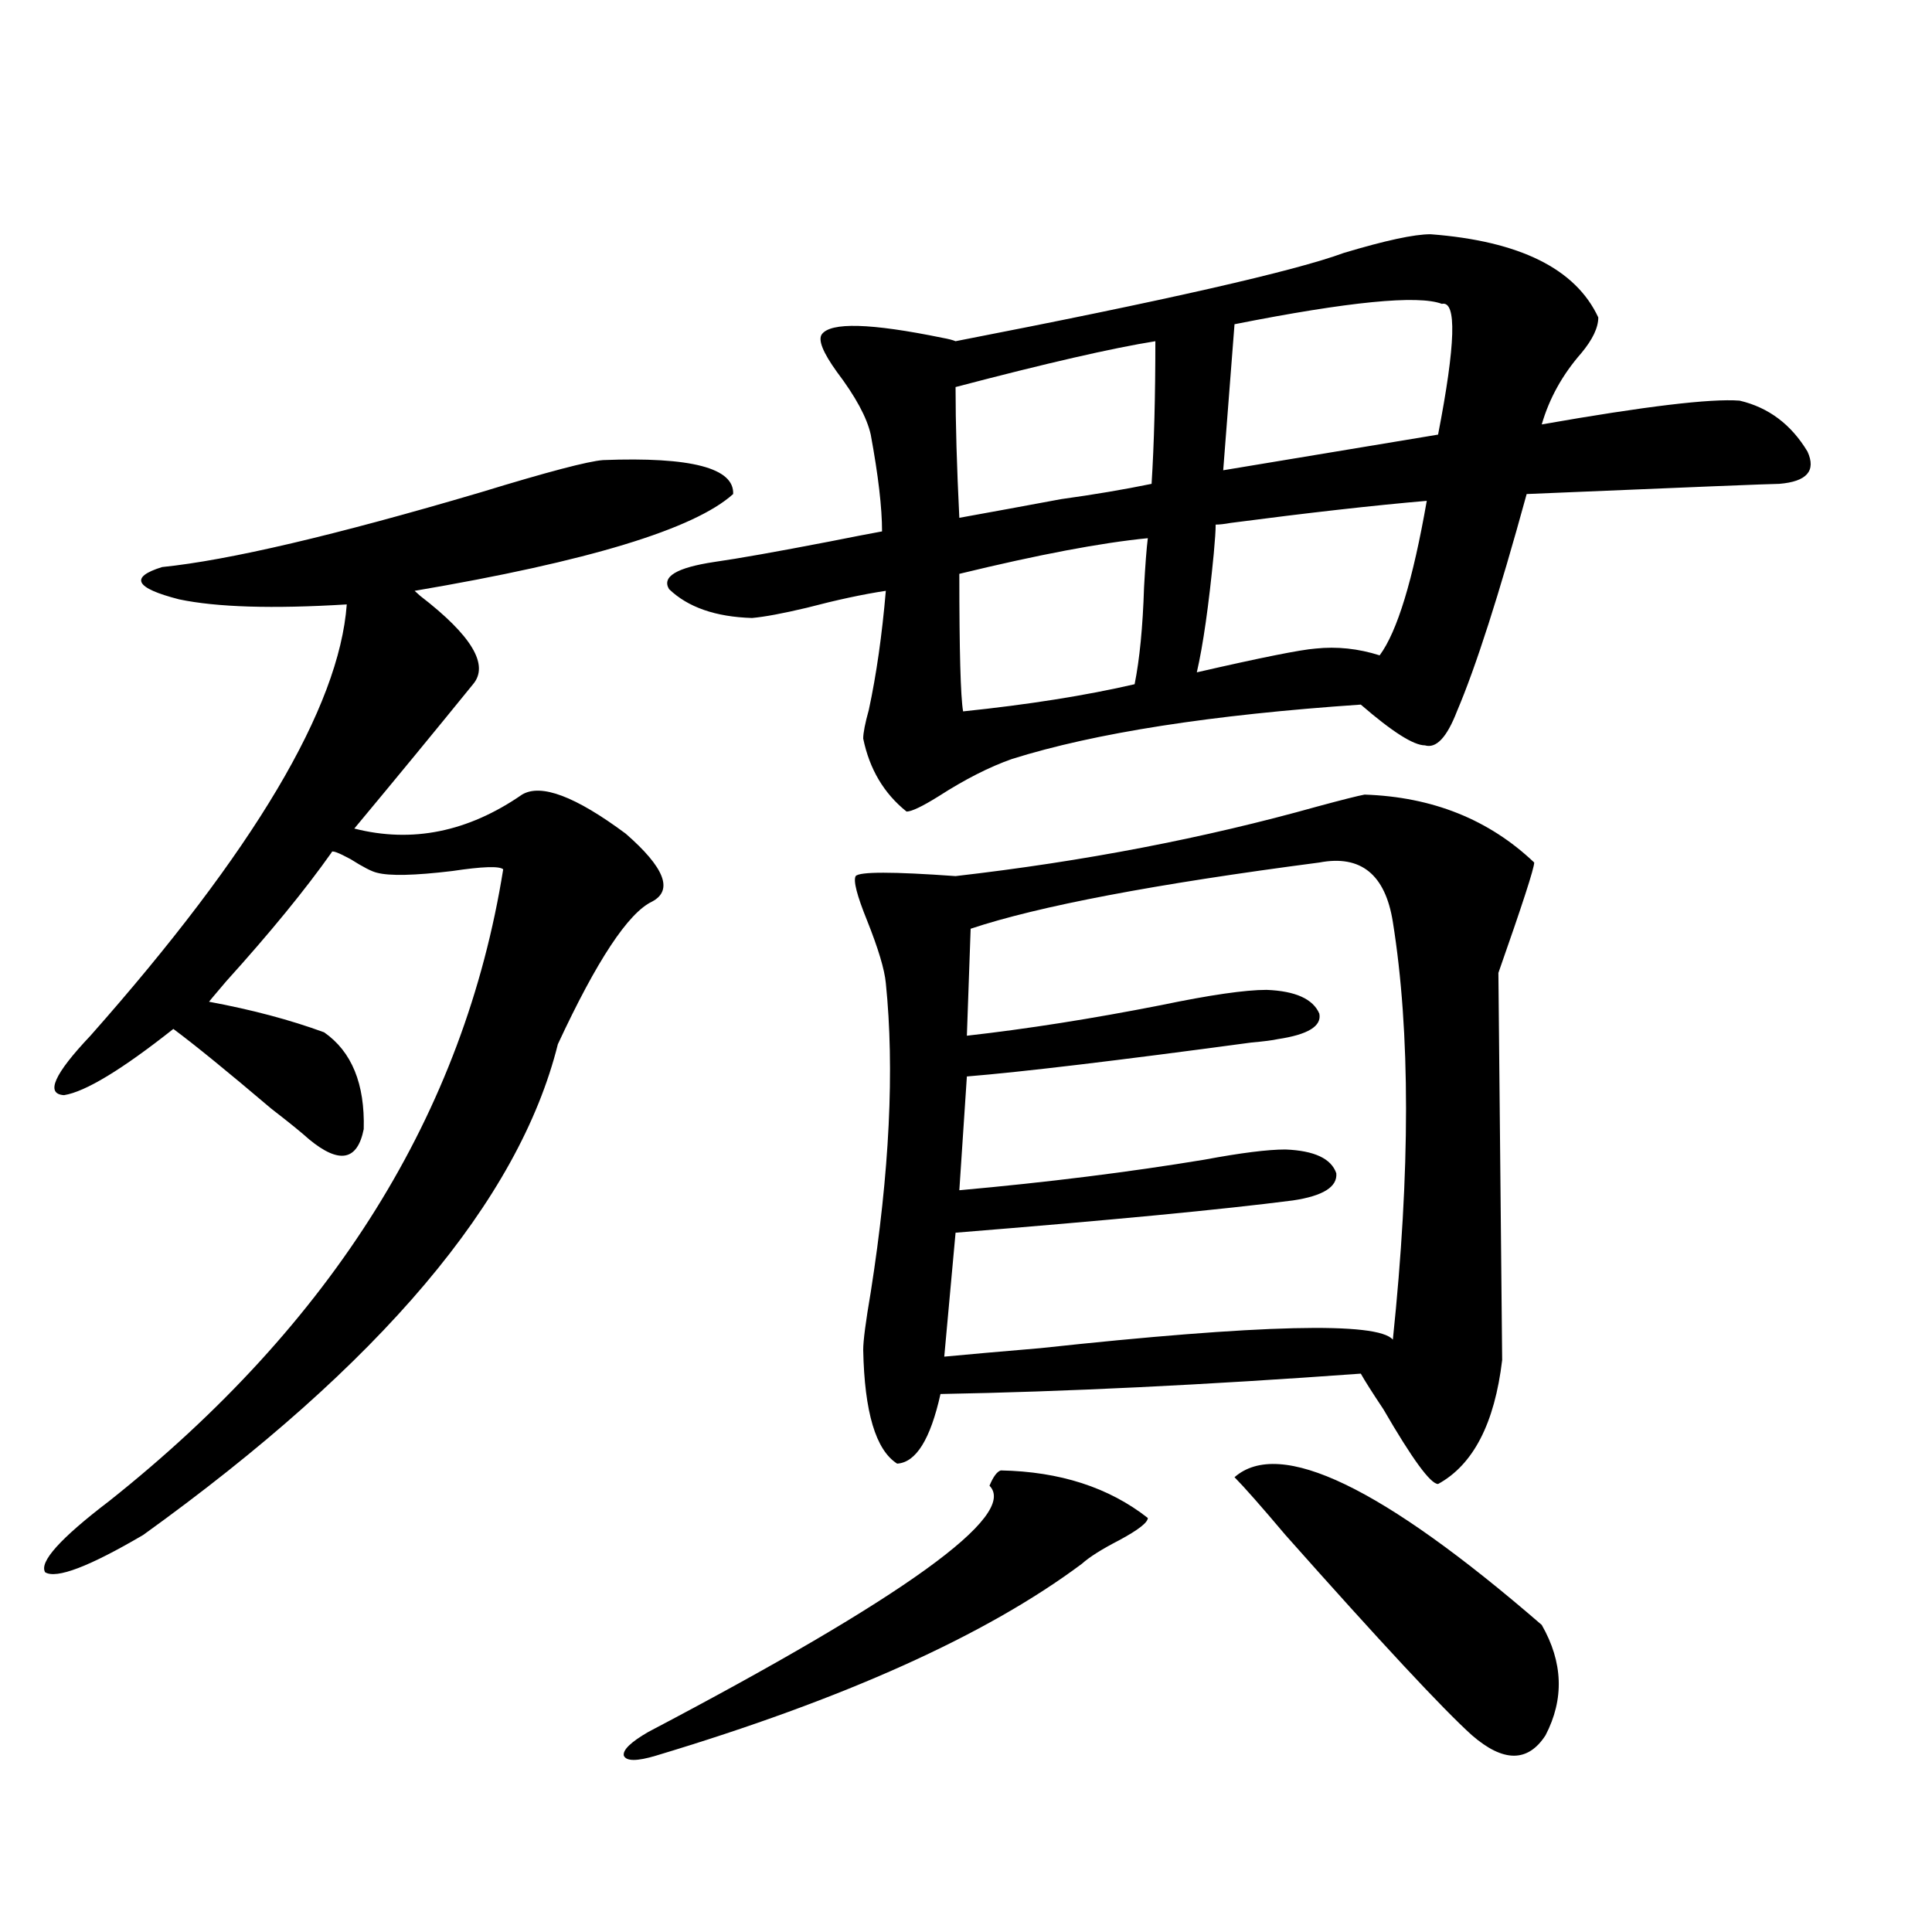 <?xml version="1.0" encoding="utf-8"?>
<!-- Generator: Adobe Illustrator 16.0.0, SVG Export Plug-In . SVG Version: 6.00 Build 0)  -->
<!DOCTYPE svg PUBLIC "-//W3C//DTD SVG 1.1//EN" "http://www.w3.org/Graphics/SVG/1.1/DTD/svg11.dtd">
<svg version="1.1" id="图层_1" xmlns="http://www.w3.org/2000/svg" xmlns:xlink="http://www.w3.org/1999/xlink" x="0px" y="0px"
	 width="1000px" height="1000px" viewBox="0 0 1000 1000" enable-background="new 0 0 1000 1000" xml:space="preserve">
<path d="M312.163,238.137c45.518-1.758,67.956,4.106,67.315,17.578c-20.167,18.169-75.12,34.868-164.874,50.098
	c0.64,0.591,1.616,1.47,2.927,2.637c26.661,20.518,35.761,35.747,27.316,45.703c-19.511,24.033-39.999,48.931-61.461,74.707
	c29.908,7.622,58.855,1.758,86.827-17.578c9.756-5.85,27.637,0.879,53.657,20.215c20.152,17.578,24.71,29.307,13.658,35.156
	c-12.362,5.864-28.627,30.474-48.779,73.828c-20.167,80.859-91.705,165.537-214.628,254.004
	c-27.972,16.411-44.877,22.852-50.73,19.336c-3.262-5.273,7.805-17.578,33.17-36.914c115.759-91.982,183.73-200.967,203.897-326.953
	c-1.951-1.758-10.731-1.455-26.34,0.879c-19.512,2.349-32.53,2.637-39.023,0.879c-2.607-0.576-7.165-2.925-13.658-7.031
	c-6.509-3.516-9.756-4.683-9.756-3.516c-13.658,19.336-31.875,41.611-54.633,66.797c-6.509,7.622-9.436,11.138-8.78,10.547
	c22.103,4.106,41.95,9.38,59.511,15.82c14.298,9.971,21.127,26.67,20.487,50.098c-3.262,16.411-12.683,18.169-28.292,5.273
	c-3.902-3.516-10.412-8.789-19.512-15.82c-22.774-19.336-39.679-33.096-50.73-41.309c-26.676,21.094-45.533,32.52-56.584,34.277
	c-9.756-0.576-5.213-10.835,13.658-30.762c84.541-95.498,128.777-169.917,132.68-223.242c-38.383,2.349-67.315,1.47-86.827-2.637
	c-22.774-5.85-25.701-11.426-8.78-16.699c34.465-3.516,89.418-16.396,164.874-38.672
	C283.216,244.289,304.358,238.728,312.163,238.137z M518.012,761.086c30.563,0.591,55.929,8.789,76.096,24.609
	c0,2.349-4.878,6.152-14.634,11.426c-9.115,4.697-15.609,8.789-19.512,12.305c-49.435,36.914-122.924,70.011-220.482,99.316
	c-9.756,2.926-15.289,2.926-16.585,0c-0.655-2.938,3.567-7.031,12.683-12.305c132.68-69.722,191.535-112.197,176.581-127.441
	C514.109,764.313,516.061,761.677,518.012,761.086z M740.445,121.242c46.173,3.516,75.12,17.881,86.827,43.066
	c0,5.273-2.927,11.426-8.78,18.457c-9.756,11.138-16.585,23.442-20.487,36.914c53.322-9.365,87.468-13.472,102.437-12.305
	c14.954,3.516,26.661,12.305,35.121,26.367c4.543,9.971-0.335,15.532-14.634,16.699c-3.902,0-47.483,1.758-130.729,5.273
	c-14.313,52.158-26.341,89.648-36.097,112.5c-5.213,13.486-10.731,19.336-16.585,17.578c-5.854,0-16.92-7.031-33.17-21.094
	c-77.406,5.273-137.558,14.653-180.483,28.125c-11.707,4.106-24.39,10.547-38.048,19.336c-8.46,5.273-13.993,7.91-16.585,7.91
	c-11.707-9.365-19.191-21.973-22.438-37.793c0-2.925,0.976-7.91,2.927-14.941c3.902-18.154,6.829-38.672,8.78-61.523
	c-11.707,1.758-25.365,4.697-40.975,8.789c-12.362,2.939-21.798,4.697-28.292,5.273c-18.871-0.576-33.17-5.562-42.926-14.941
	c-3.902-6.44,3.902-11.123,23.414-14.063c12.348-1.758,32.194-5.273,59.511-10.547c11.707-2.334,20.808-4.092,27.316-5.273
	c0-12.305-1.951-29.004-5.854-50.098c-1.951-8.789-7.805-19.624-17.561-32.52c-7.164-9.956-9.756-16.396-7.805-19.336
	c4.543-6.44,25.365-5.85,62.438,1.758c3.247,0.591,5.519,1.182,6.829,1.758c108.61-21.094,175.605-36.323,200.971-45.703
	C717.031,124.47,731.985,121.242,740.445,121.242z M706.3,411.281c35.121,1.182,64.389,12.896,87.803,35.156
	c0,2.939-6.188,21.973-18.536,57.129l1.951,200.391c-3.902,32.822-14.969,54.204-33.17,64.16c-3.902,0-13.338-12.881-28.292-38.672
	c-5.854-8.789-9.756-14.941-11.707-18.457c-80.653,5.864-153.167,9.38-217.556,10.547c-5.213,23.442-12.683,35.459-22.438,36.035
	c-11.066-7.031-16.92-26.655-17.561-58.887c0-4.683,1.296-14.639,3.902-29.883c9.756-62.1,12.348-115.425,7.805-159.961
	c-0.655-7.031-3.902-17.866-9.756-32.52c-5.213-12.881-7.164-20.503-5.854-22.852c1.951-2.334,19.177-2.334,51.706,0
	c66.34-7.607,128.777-19.624,187.313-36.035C694.913,413.918,703.038,411.872,706.3,411.281z M682.886,446.438
	c-85.211,11.138-145.362,22.563-180.483,34.277l-1.951,55.371c31.219-3.516,64.709-8.789,100.485-15.82
	c25.365-5.273,43.566-7.91,54.633-7.91c14.954,0.591,24.055,4.697,27.316,12.305c1.296,6.455-5.854,10.85-21.463,13.184
	c-2.606,0.591-7.164,1.182-13.658,1.758c-69.602,9.38-118.701,15.244-147.313,17.578l-3.902,58.887
	c45.518-4.092,87.803-9.365,126.826-15.82c18.856-3.516,32.835-5.273,41.95-5.273c14.954,0.591,23.734,4.697,26.341,12.305
	c0.641,7.031-6.829,11.729-22.438,14.063c-36.432,4.697-94.632,10.259-174.63,16.699l-5.854,64.16
	c12.348-1.167,28.933-2.637,49.755-4.395c113.809-12.305,174.63-13.76,182.435-4.395c9.101-87.3,9.101-159.37,0-216.211
	C717.031,452.59,704.349,442.346,682.886,446.438z M598.01,176.613c-22.118,3.516-56.584,11.426-103.412,23.73
	c0,18.76,0.641,41.309,1.951,67.676c16.25-2.925,33.811-6.152,52.682-9.668c16.905-2.334,32.515-4.971,46.828-7.91
	C597.354,229.938,598.01,205.329,598.01,176.613z M594.107,278.566c-24.069,2.349-56.584,8.501-97.559,18.457
	c0,39.854,0.641,63.584,1.951,71.191c33.811-3.516,63.413-8.198,88.778-14.063c2.592-12.881,4.223-29.58,4.878-50.098
	C592.797,292.341,593.452,283.84,594.107,278.566z M738.494,259.23c-27.316,2.349-61.142,6.152-101.461,11.426
	c-3.262,0.591-5.854,0.879-7.805,0.879c0,2.939-0.335,7.91-0.976,14.941c-2.606,26.958-5.533,47.461-8.78,61.523
	c33.17-7.607,53.657-11.714,61.462-12.305c11.052-1.167,22.104,0,33.17,3.516C723.205,326.906,731.33,300.251,738.494,259.23z
	 M746.299,157.277c-12.362-4.683-48.139-1.167-107.314,10.547l-5.854,75.586l111.217-18.457
	C753.448,178.083,754.104,155.52,746.299,157.277z M638.984,764.602c23.414-20.503,76.416,4.985,159.021,76.465
	c11.052,19.336,11.707,38.37,1.951,57.129c-9.115,14.063-21.798,14.063-38.048,0c-14.969-13.485-47.163-48.051-96.583-103.711
	C652.963,779.846,644.183,769.875,638.984,764.602z"/>
</svg>
